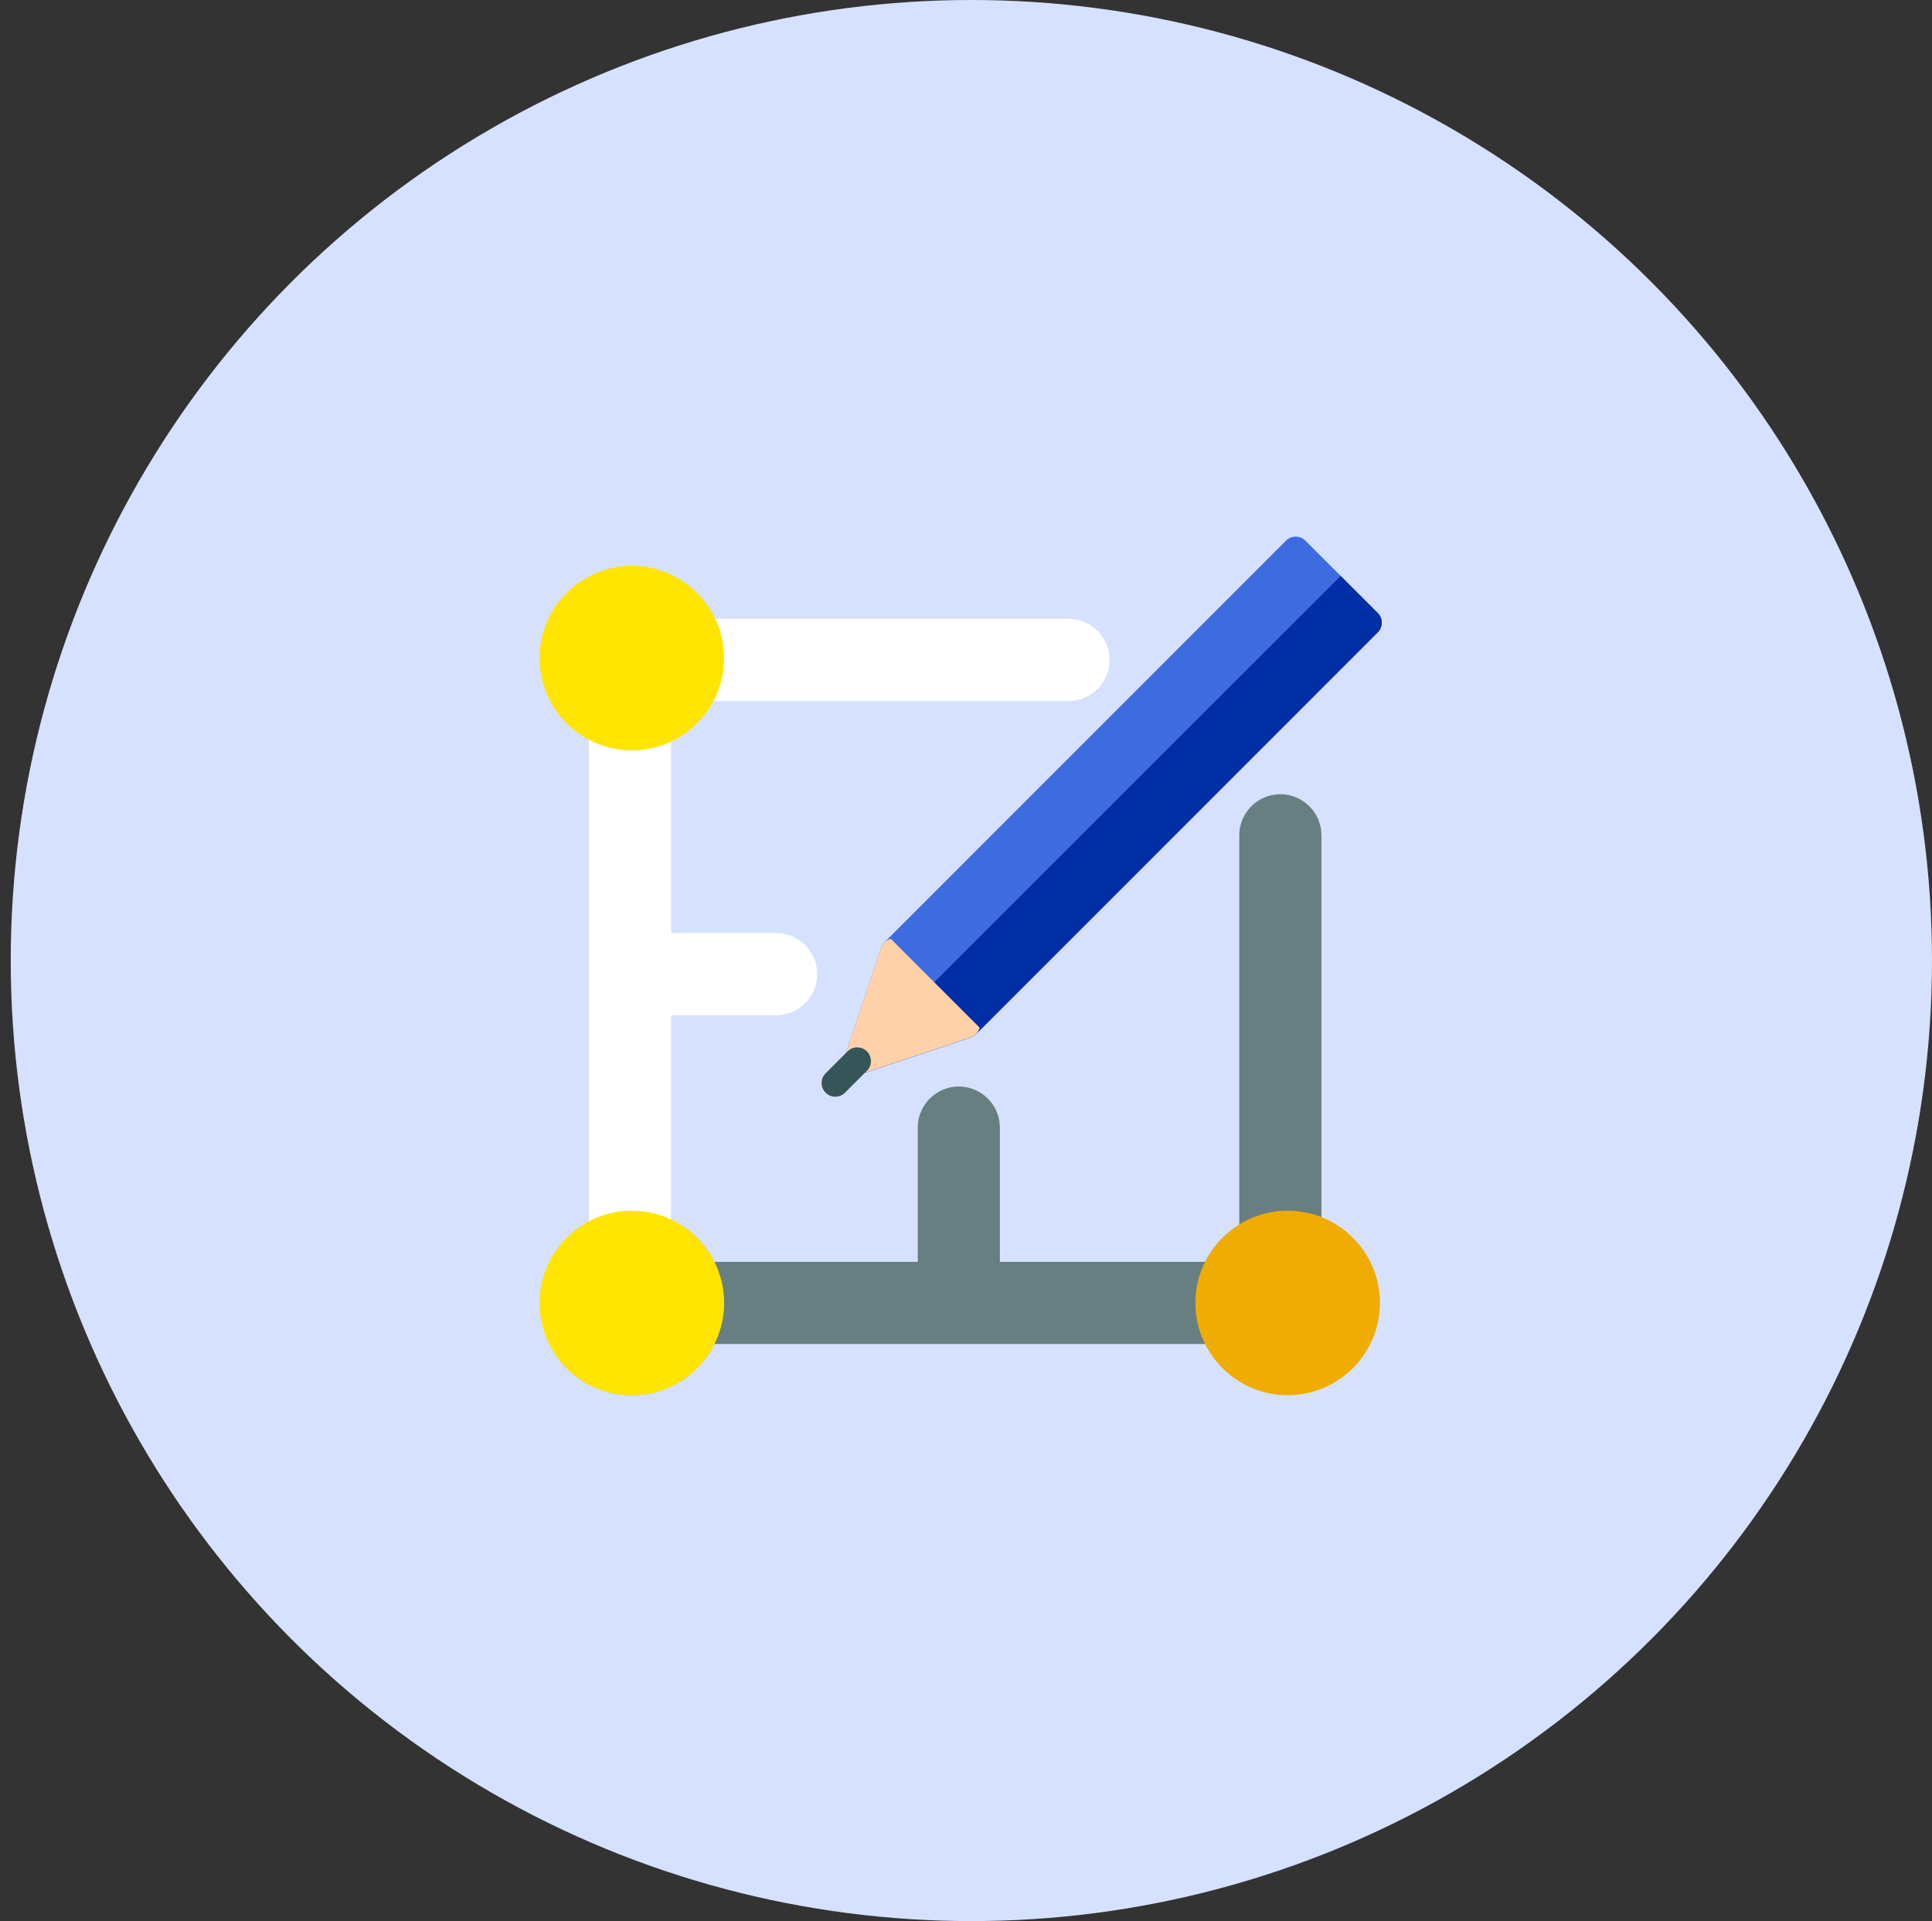 <svg width="180" height="179" viewBox="0 0 180 179" fill="none" xmlns="http://www.w3.org/2000/svg">
<rect x="0" y="0" width="180" height="179" fill="#333333" stroke="none"/>
<circle cx="90.5" cy="89.5" r="89.5" fill="#D6E1FF"/>
<g clip-path="url(#clip0_8033_9093)">
<path d="M119.287 74C117.175 74 115.457 75.718 115.457 77.83V117.574H93.159V105.064C93.159 102.952 91.441 101.234 89.33 101.234C87.218 101.234 85.5 102.952 85.5 105.064V117.574H62.521V94.596H72.308C74.42 94.596 76.138 92.878 76.138 90.766C76.138 88.654 74.42 86.936 72.308 86.936H62.521V65.319H99.543C101.654 65.319 103.372 63.601 103.372 61.489C103.372 59.377 101.654 57.659 99.543 57.659H58.691C56.58 57.659 54.862 59.377 54.862 61.489V121.404C54.862 123.516 56.58 125.234 58.691 125.234H119.287C121.399 125.234 123.117 123.516 123.117 121.404V77.83C123.117 75.718 121.399 74 119.287 74Z" fill="white"/>
<path d="M119.287 74C117.176 74 115.457 75.718 115.457 77.83V117.575H93.16V105.064C93.16 102.952 91.442 101.234 89.33 101.234C87.218 101.234 85.5 102.952 85.5 105.064V117.575H62.521V116.213L55.391 123.343C56.058 124.473 57.287 125.234 58.692 125.234H119.287C121.399 125.234 123.117 123.516 123.117 121.404V77.83C123.117 75.718 121.399 74 119.287 74Z" fill="#687F82"/>
<path d="M119.968 112.808C115.228 112.808 111.372 116.664 111.372 121.404C111.372 126.144 115.228 130 119.968 130C124.708 130 128.564 126.144 128.564 121.404C128.564 116.664 124.708 112.808 119.968 112.808Z" fill="#EFAC03"/>
<path d="M64.121 114.613L52.07 126.664C53.644 128.691 56.102 130 58.862 130C63.601 130 67.457 126.144 67.457 121.404C67.457 118.645 66.149 116.187 64.121 114.613Z" fill="#EFAC03"/>
<path d="M58.862 112.808C54.122 112.808 50.266 116.664 50.266 121.404C50.266 126.144 54.122 130 58.862 130C63.602 130 67.458 126.144 67.458 121.404C67.458 116.664 63.602 112.808 58.862 112.808Z" fill="#FFE500"/>
<path d="M58.862 52.723C54.122 52.723 50.266 56.579 50.266 61.319C50.266 66.059 54.122 69.915 58.862 69.915C63.602 69.915 67.458 66.059 67.458 61.319C67.458 56.579 63.602 52.723 58.862 52.723Z" fill="#FFE500"/>
<path d="M128.36 57.114L121.62 50.374C121.381 50.135 121.056 50 120.717 50C120.379 50 120.054 50.135 119.814 50.374L89.135 81.069L82.387 87.817C82.247 87.957 82.141 88.128 82.078 88.316L78.708 98.426C78.555 98.885 78.675 99.391 79.017 99.733C79.26 99.976 79.587 100.107 79.92 100.107C80.055 100.107 80.191 100.085 80.323 100.041L90.433 96.671C90.621 96.609 90.792 96.503 90.932 96.363L107.783 79.513C107.805 79.49 107.827 79.466 107.848 79.442L128.36 58.919C128.859 58.421 128.858 57.612 128.36 57.114Z" fill="#3E6BE0"/>
<path d="M124.905 53.659L78.93 99.633C78.958 99.667 78.985 99.702 79.016 99.733C79.26 99.976 79.586 100.107 79.919 100.107C80.055 100.107 80.191 100.085 80.323 100.041L90.433 96.671C90.621 96.609 90.792 96.503 90.932 96.363L107.782 79.512C107.805 79.49 107.827 79.466 107.847 79.442L128.36 58.919C128.859 58.42 128.859 57.612 128.36 57.114L124.905 53.659Z" fill="#002EA6"/>
<path d="M82.078 88.316L78.708 98.426C78.555 98.885 78.675 99.391 79.017 99.733C79.26 99.976 79.587 100.107 79.92 100.107C80.055 100.107 80.191 100.085 80.323 100.041L90.433 96.671C90.853 96.531 91.17 96.184 91.272 95.753L82.996 87.477C82.566 87.579 82.218 87.897 82.078 88.316Z" fill="#FFD1A9"/>
<path d="M77.824 102.187C77.497 102.187 77.17 102.062 76.921 101.813C76.422 101.314 76.422 100.506 76.921 100.008L78.963 97.965C79.462 97.467 80.27 97.467 80.769 97.965C81.267 98.464 81.267 99.272 80.769 99.771L78.726 101.813C78.477 102.062 78.15 102.187 77.824 102.187Z" fill="#365558"/>
</g>
<defs>
<clipPath id="clip0_8033_9093">
<rect width="80" height="80" fill="white" transform="translate(49.5 50)"/>
</clipPath>
</defs>
</svg>
